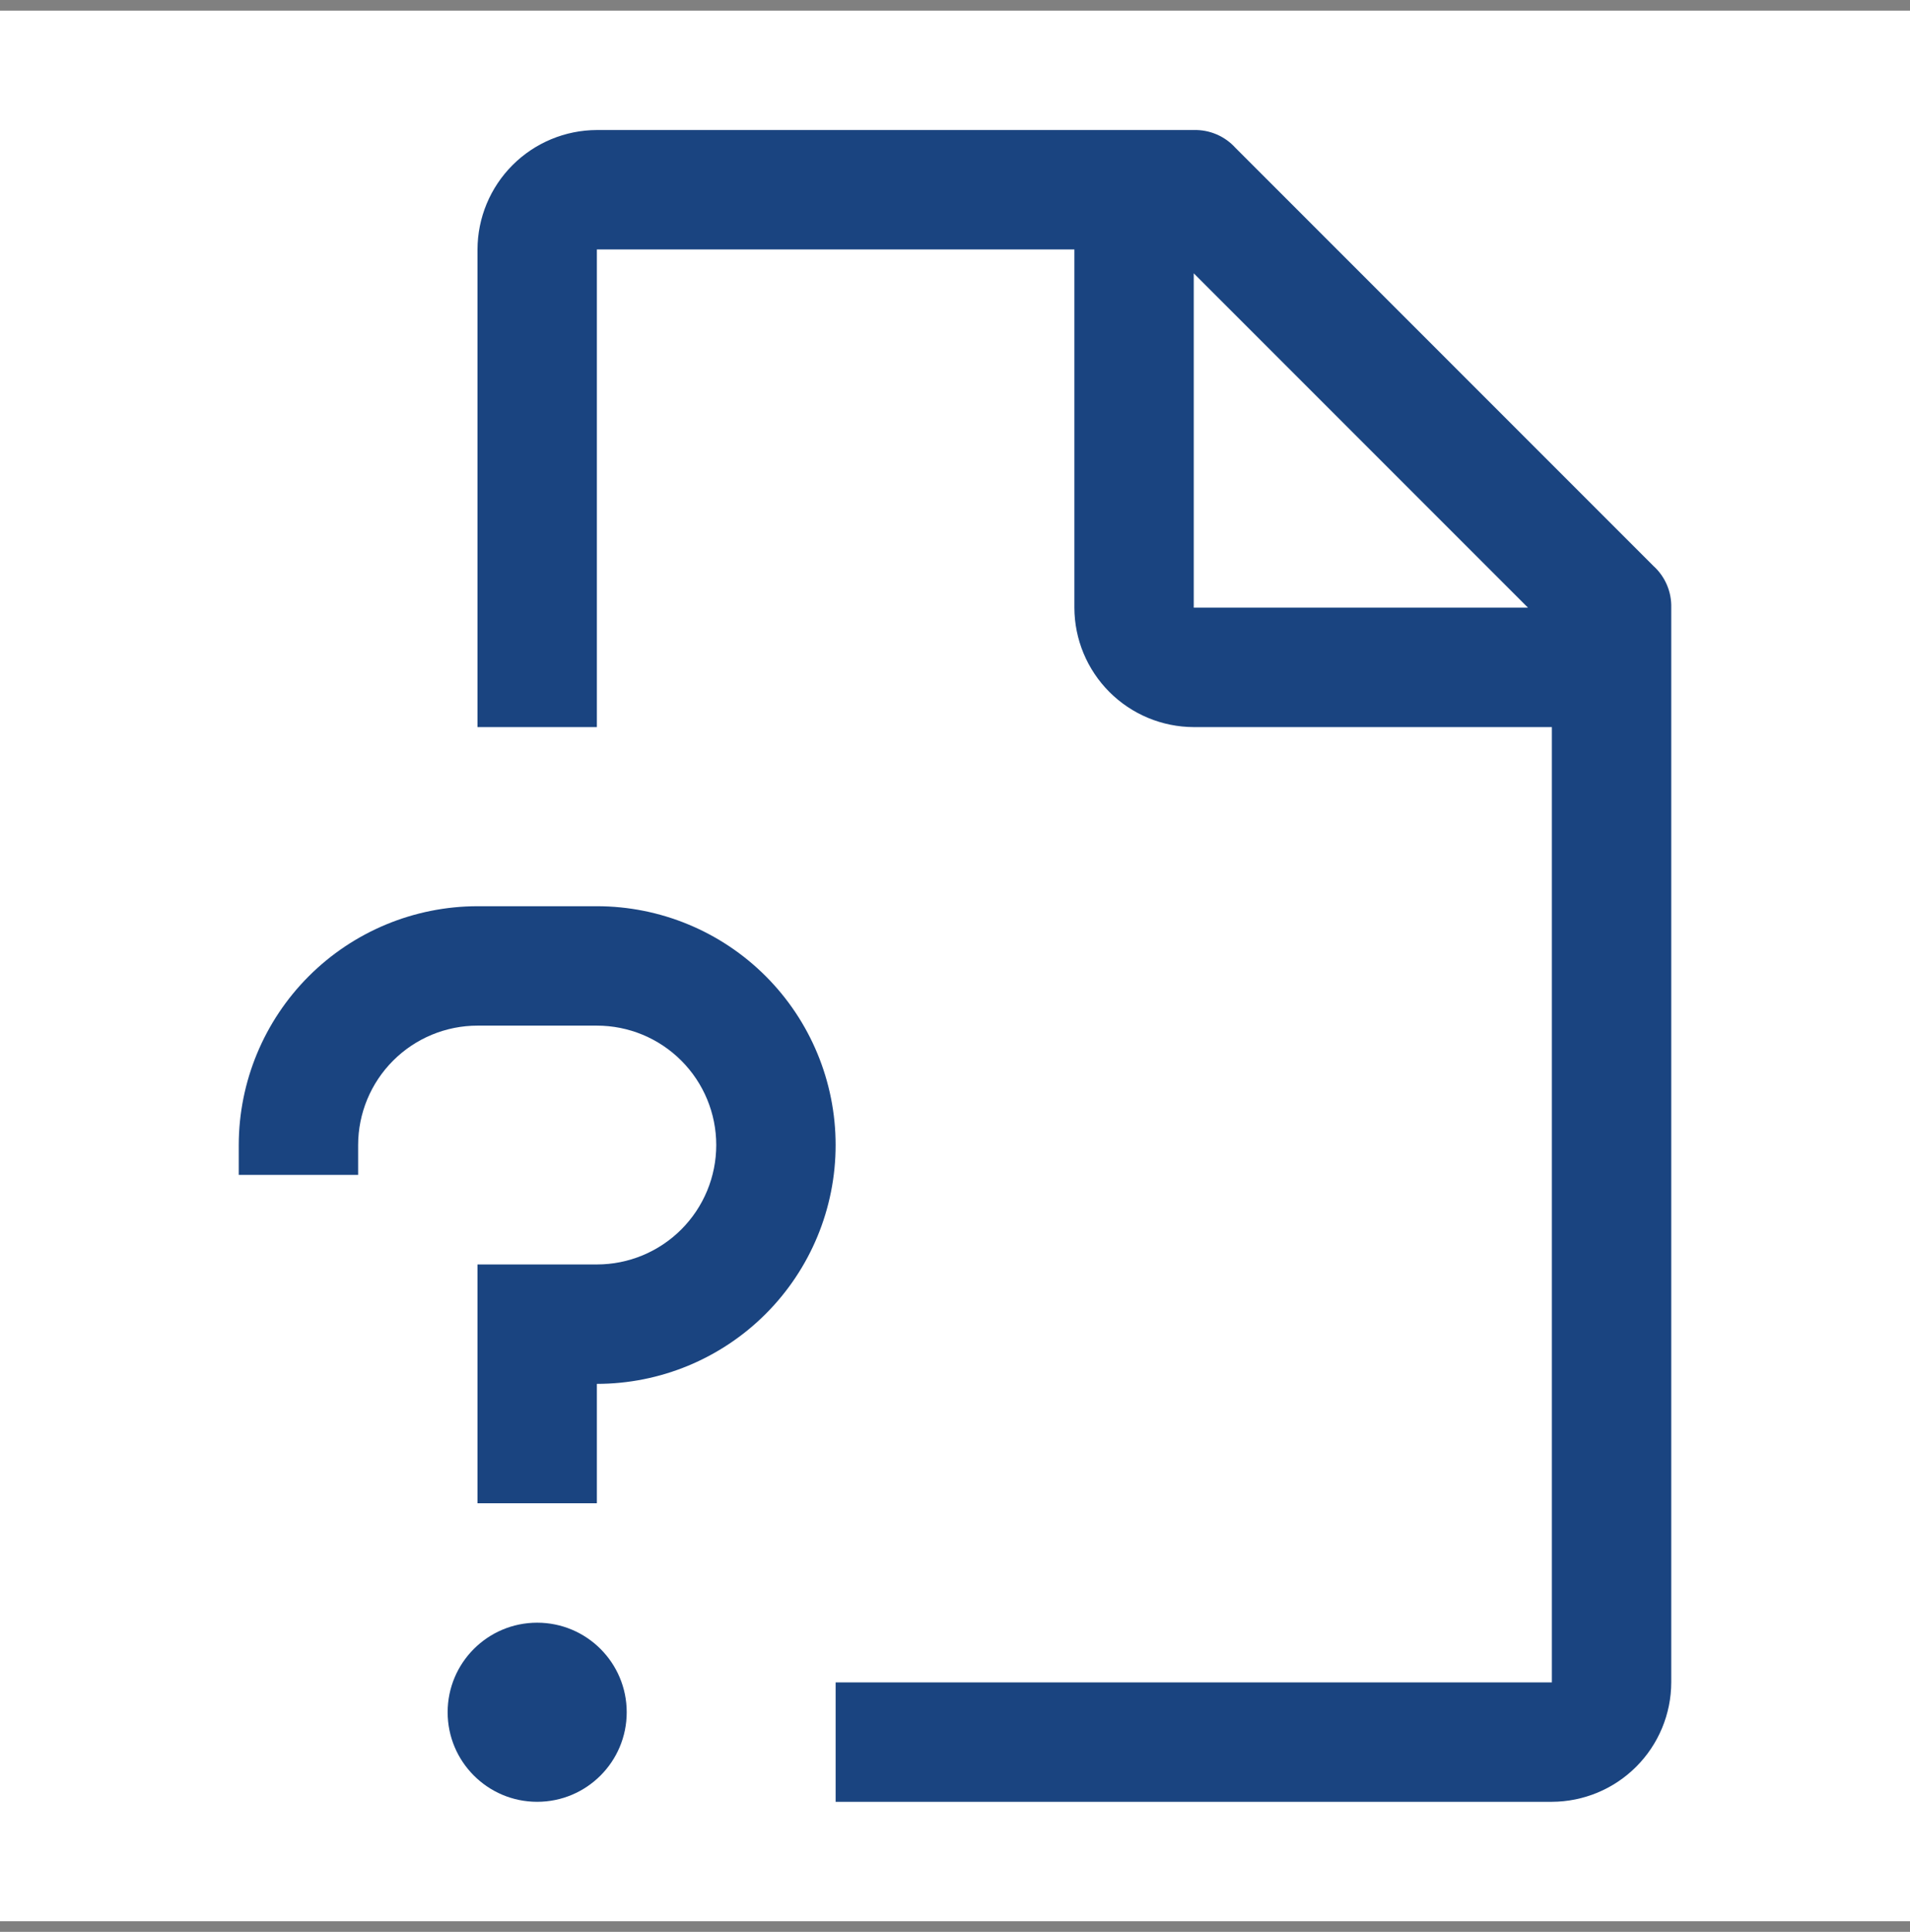 <svg width="90" height="91" viewBox="0 0 90 91" fill="none" xmlns="http://www.w3.org/2000/svg">
<rect x="0" y="0" width="90" height="91" fill="#808080" stroke="none"/>
<rect width="90" height="90" transform="translate(0 0.5)" fill="white" style="mix-blend-mode:multiply"/>
<path d="M25.312 84.875C27.642 84.875 29.531 82.986 29.531 80.656C29.531 78.326 27.642 76.438 25.312 76.438C22.982 76.438 21.093 78.326 21.093 80.656C21.093 82.986 22.982 84.875 25.312 84.875Z" fill="#1A4480"/>
<path d="M28.125 70.813H22.5V59.563H28.125C29.617 59.563 31.048 58.97 32.102 57.915C33.157 56.86 33.75 55.429 33.75 53.938C33.75 52.446 33.157 51.015 32.102 49.96C31.048 48.905 29.617 48.313 28.125 48.313H22.5C21.009 48.314 19.579 48.907 18.524 49.962C17.47 51.017 16.877 52.446 16.875 53.938V55.344H11.25V53.938C11.253 50.955 12.44 48.095 14.549 45.986C16.658 43.877 19.517 42.691 22.5 42.688H28.125C31.109 42.688 33.97 43.873 36.08 45.983C38.19 48.092 39.375 50.954 39.375 53.938C39.375 56.921 38.19 59.783 36.08 61.892C33.97 64.002 31.109 65.188 28.125 65.188V70.813Z" fill="#1A4480"/>
<path d="M77.906 26.656L58.219 6.969C57.971 6.694 57.667 6.476 57.327 6.331C56.987 6.185 56.62 6.115 56.25 6.125H28.125C26.634 6.129 25.206 6.723 24.152 7.777C23.098 8.831 22.504 10.259 22.5 11.75V34.25H28.125V11.75H50.625V28.625C50.629 30.116 51.223 31.544 52.277 32.598C53.331 33.652 54.76 34.246 56.25 34.25H73.125V79.25H39.375V84.875H73.125C74.615 84.871 76.044 84.277 77.098 83.223C78.152 82.169 78.746 80.741 78.75 79.25V28.625C78.76 28.255 78.69 27.888 78.544 27.548C78.398 27.208 78.181 26.904 77.906 26.656ZM56.25 28.625V12.875L72 28.625H56.25Z" fill="#1A4480"/>
</svg>
